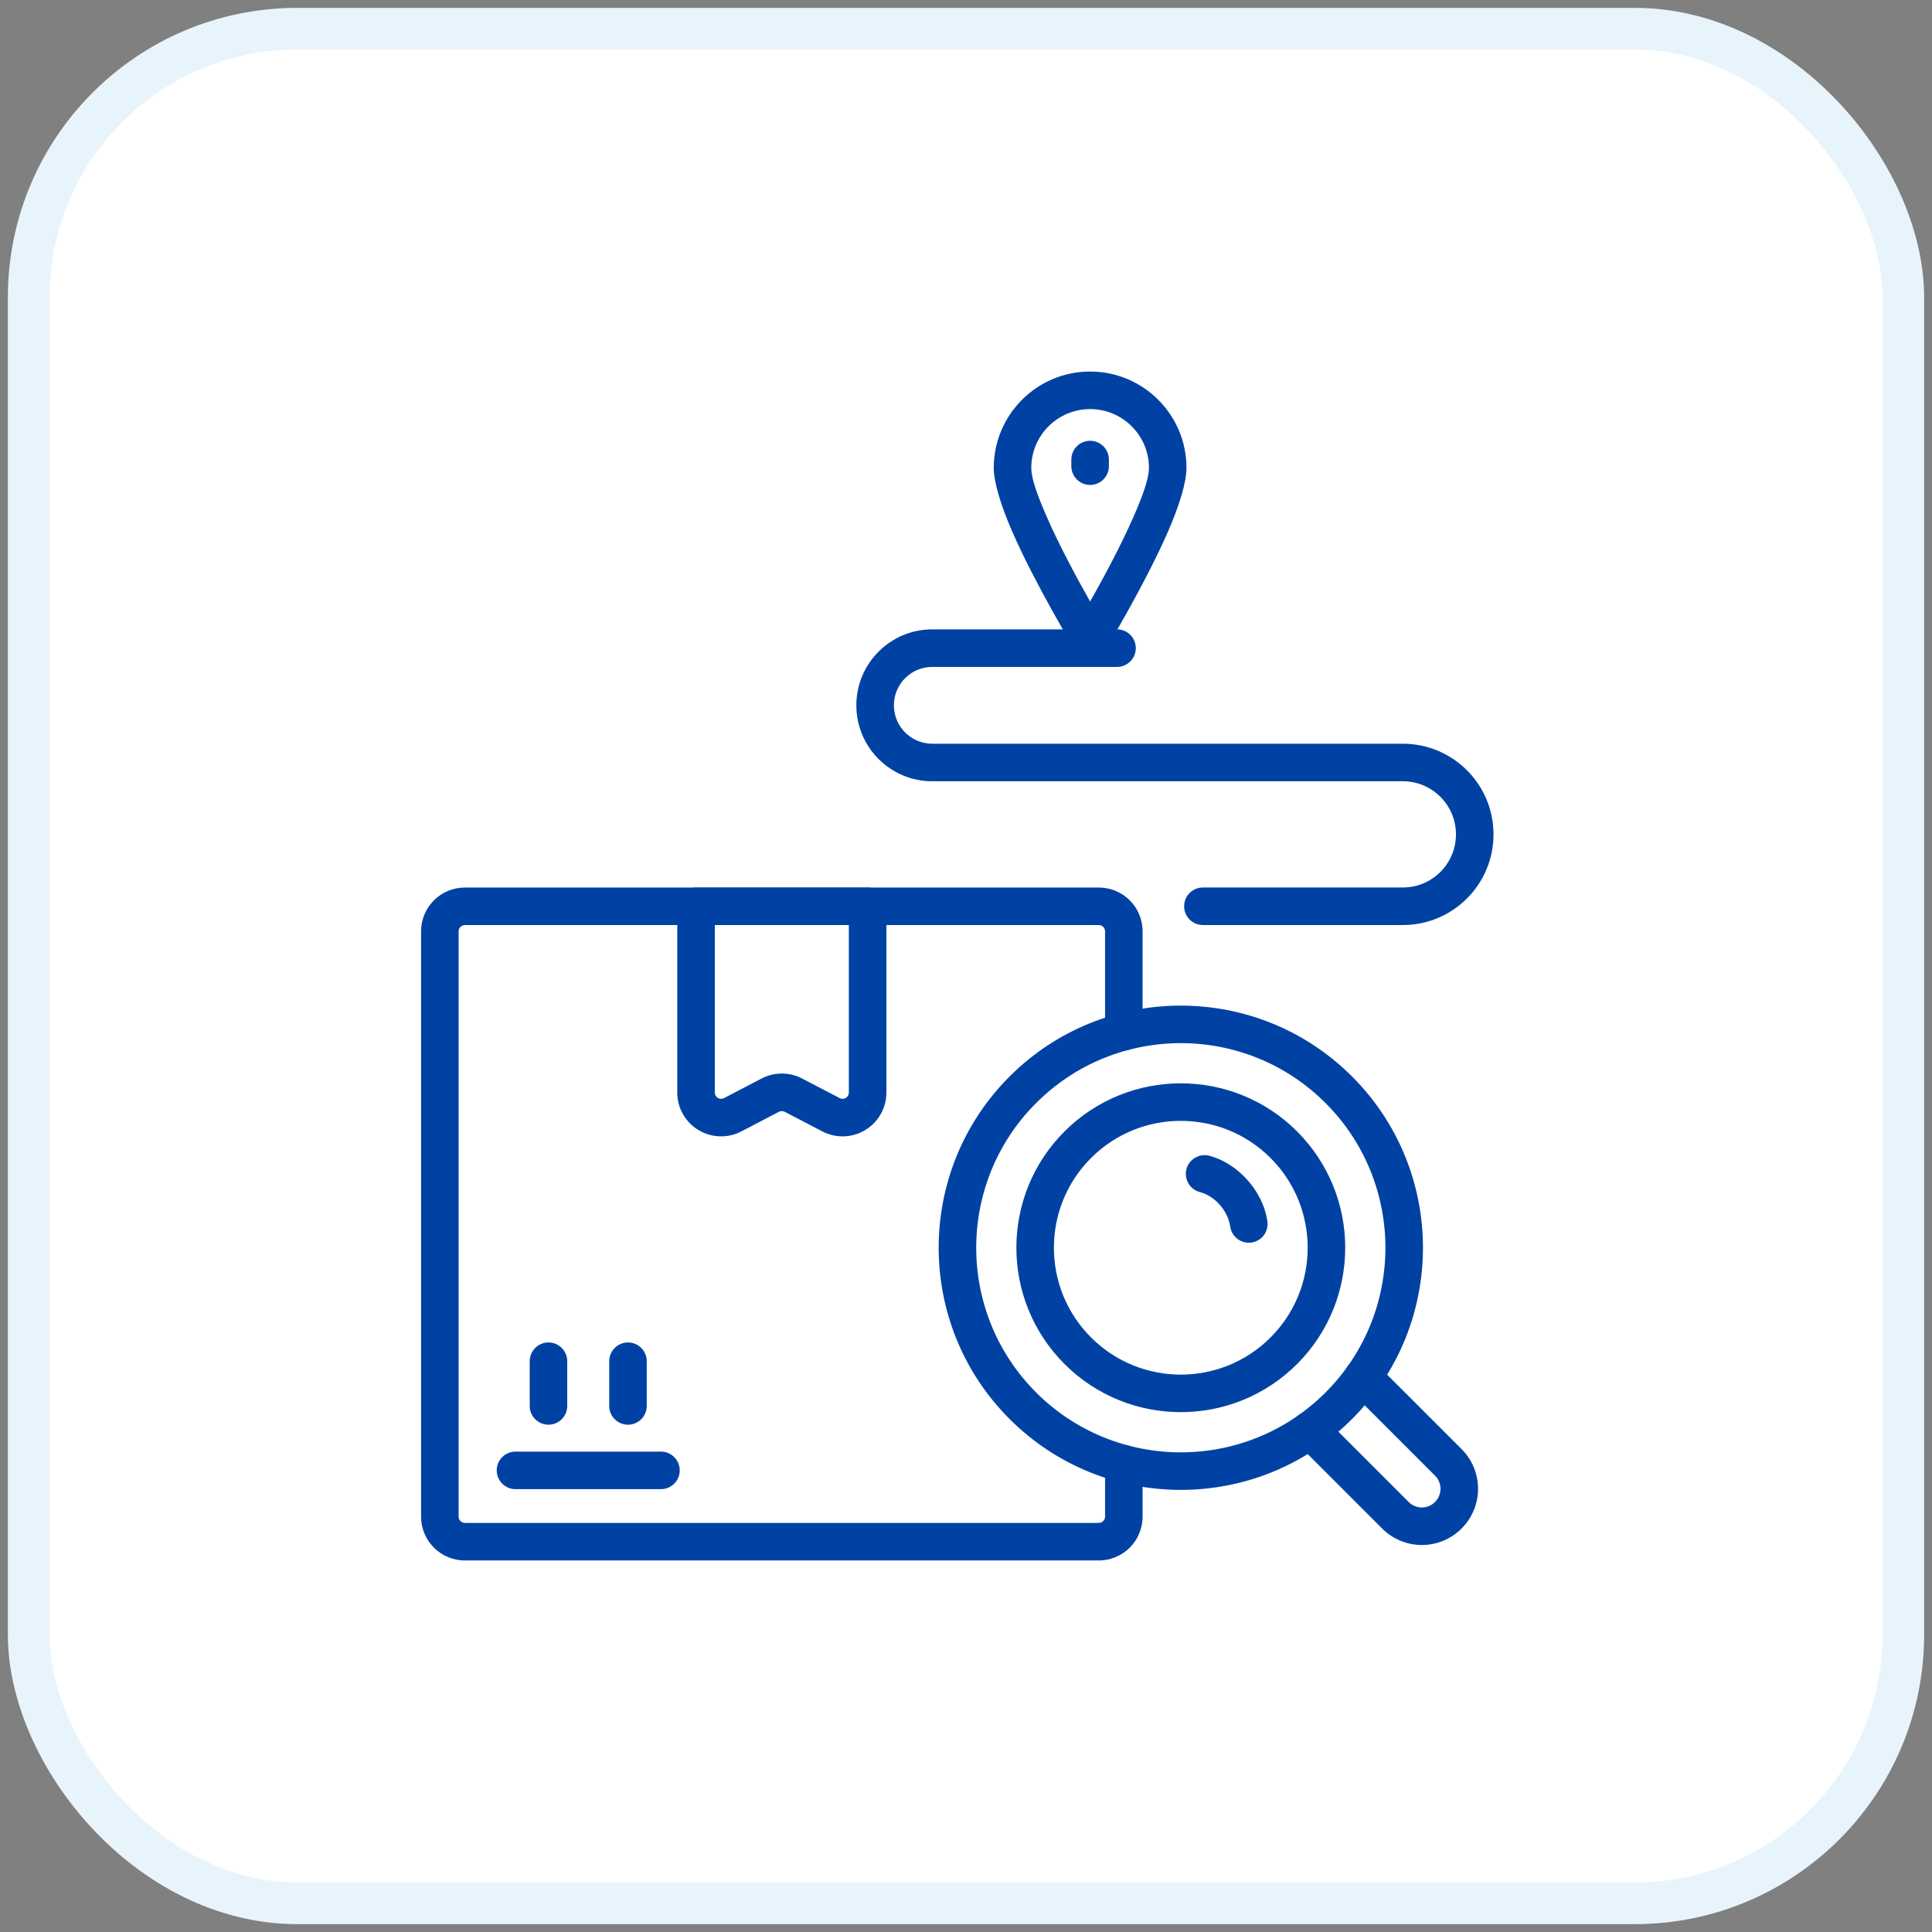 <svg width="78" height="78" viewBox="0 0 78 78" fill="none" xmlns="http://www.w3.org/2000/svg">
<rect x="0" y="0" width="78" height="78" fill="#808080" stroke="none"/>
<rect x="1.159" y="1.159" width="75.682" height="75.682" rx="10.841" fill="white" stroke="#E8F4FC" stroke-width="1.682"/>
<path fill-rule="evenodd" clip-rule="evenodd" d="M46.129 41.654V37.6C46.129 36.623 45.338 35.832 44.361 35.832H18.768C17.792 35.832 17.001 36.623 17 37.6V61.231C17 62.208 17.792 63 18.768 63H44.361C45.338 63 46.129 62.208 46.129 61.231V59.097C46.129 58.679 45.79 58.339 45.371 58.339C44.953 58.339 44.614 58.679 44.614 59.097V61.231C44.614 61.371 44.5 61.484 44.361 61.484H18.768C18.629 61.484 18.516 61.371 18.516 61.231V37.6C18.516 37.461 18.629 37.347 18.768 37.347H44.361C44.5 37.347 44.614 37.461 44.614 37.6V41.654C44.614 42.072 44.953 42.412 45.371 42.412C45.79 42.412 46.129 42.072 46.129 41.654Z" fill="#0042A3"/>
<path fill-rule="evenodd" clip-rule="evenodd" d="M35.786 36.59C35.786 36.171 35.446 35.832 35.028 35.832H28.101C27.683 35.832 27.343 36.171 27.343 36.59V44.11C27.343 44.728 27.666 45.301 28.195 45.621C28.723 45.942 29.381 45.964 29.929 45.678L31.448 44.886C31.521 44.848 31.608 44.848 31.681 44.886L33.2 45.678C33.748 45.964 34.406 45.943 34.935 45.621C35.463 45.301 35.786 44.728 35.786 44.11V36.59H35.786ZM34.27 37.347V44.11C34.27 44.198 34.224 44.28 34.148 44.326C34.073 44.372 33.979 44.375 33.901 44.334L32.382 43.542C31.87 43.275 31.259 43.275 30.747 43.542C30.356 43.746 29.775 44.049 29.229 44.334C29.15 44.375 29.056 44.372 28.98 44.326C28.905 44.28 28.859 44.198 28.859 44.11V37.347H34.27H34.27Z" fill="#0042A3"/>
<path fill-rule="evenodd" clip-rule="evenodd" d="M20.812 60.121H26.685C27.103 60.121 27.443 59.781 27.443 59.363C27.443 58.945 27.103 58.605 26.685 58.605H20.812C20.394 58.605 20.054 58.945 20.054 59.363C20.054 59.781 20.394 60.121 20.812 60.121Z" fill="#0042A3"/>
<path fill-rule="evenodd" clip-rule="evenodd" d="M22.901 56.761V54.956C22.901 54.538 22.561 54.198 22.143 54.198C21.725 54.198 21.386 54.538 21.386 54.956V56.761C21.386 57.18 21.725 57.519 22.143 57.519C22.561 57.519 22.901 57.18 22.901 56.761Z" fill="#0042A3"/>
<path fill-rule="evenodd" clip-rule="evenodd" d="M26.111 56.761V54.956C26.111 54.538 25.772 54.198 25.354 54.198C24.935 54.198 24.596 54.538 24.596 54.956V56.761C24.596 57.18 24.935 57.519 25.354 57.519C25.772 57.519 26.111 57.18 26.111 56.761Z" fill="#0042A3"/>
<path fill-rule="evenodd" clip-rule="evenodd" d="M52.358 58.268C53.383 59.292 54.827 60.737 55.803 61.713C56.687 62.597 58.12 62.597 59.005 61.713L59.01 61.708C59.894 60.824 59.894 59.39 59.01 58.506C58.034 57.531 56.589 56.086 55.565 55.062C55.269 54.766 54.789 54.766 54.493 55.062C54.197 55.358 54.197 55.838 54.493 56.134C55.517 57.158 56.962 58.602 57.938 59.579C58.23 59.87 58.23 60.344 57.938 60.636L57.933 60.642C57.641 60.934 57.167 60.934 56.875 60.642C55.899 59.666 54.454 58.221 53.43 57.197C53.134 56.901 52.654 56.901 52.358 57.197C52.063 57.492 52.063 57.973 52.358 58.268L52.358 58.268Z" fill="#0042A3"/>
<path fill-rule="evenodd" clip-rule="evenodd" d="M48.564 37.346H56.637C58.658 37.346 60.296 35.708 60.297 33.687V33.685C60.296 31.665 58.658 30.026 56.637 30.026H37.639C36.783 30.026 36.089 29.332 36.089 28.477V28.475C36.089 27.619 36.783 26.925 37.639 26.925H45.098C45.516 26.925 45.856 26.585 45.856 26.167C45.856 25.749 45.516 25.409 45.098 25.409H37.639C35.946 25.409 34.573 26.782 34.573 28.475V28.477C34.573 30.169 35.946 31.542 37.639 31.542H56.637C57.821 31.542 58.78 32.502 58.781 33.685V33.687C58.781 34.871 57.821 35.83 56.637 35.83H48.564C48.146 35.83 47.806 36.17 47.806 36.588C47.806 37.006 48.146 37.346 48.564 37.346Z" fill="#0042A3"/>
<path fill-rule="evenodd" clip-rule="evenodd" d="M44.011 15C41.864 15 40.121 16.743 40.121 18.89C40.121 19.477 40.414 20.422 40.86 21.446C41.799 23.6 43.363 26.183 43.363 26.183C43.5 26.409 43.746 26.548 44.011 26.548C44.276 26.548 44.522 26.409 44.659 26.183C44.659 26.183 46.223 23.6 47.162 21.446C47.608 20.422 47.901 19.477 47.901 18.89C47.901 16.743 46.158 15 44.011 15H44.011ZM44.011 16.516C45.322 16.516 46.386 17.58 46.386 18.89C46.386 19.342 46.115 20.054 45.773 20.841C45.251 22.037 44.529 23.371 44.011 24.285C43.494 23.371 42.771 22.037 42.25 20.841C41.907 20.053 41.636 19.341 41.636 18.89C41.636 17.58 42.7 16.516 44.011 16.516H44.011Z" fill="#0042A3"/>
<path fill-rule="evenodd" clip-rule="evenodd" d="M44.769 18.821V18.552C44.769 18.134 44.429 17.795 44.011 17.795C43.593 17.795 43.253 18.134 43.253 18.552V18.821C43.253 19.239 43.593 19.579 44.011 19.579C44.429 19.579 44.769 19.239 44.769 18.821Z" fill="#0042A3"/>
<path fill-rule="evenodd" clip-rule="evenodd" d="M40.759 43.461C36.943 47.277 36.943 53.473 40.759 57.289C44.575 61.105 50.771 61.105 54.587 57.289C58.403 53.473 58.403 47.277 54.587 43.461C50.771 39.645 44.575 39.645 40.759 43.461ZM41.831 44.533C45.055 41.308 50.291 41.308 53.515 44.533C56.739 47.757 56.739 52.993 53.515 56.218C50.291 59.441 45.055 59.441 41.831 56.218C38.607 52.993 38.607 47.757 41.831 44.533Z" fill="#0042A3"/>
<path fill-rule="evenodd" clip-rule="evenodd" d="M42.977 45.679C40.386 48.271 40.386 52.478 42.977 55.069C45.568 57.66 49.776 57.66 52.367 55.069C54.958 52.478 54.958 48.271 52.367 45.679C49.776 43.089 45.569 43.089 42.977 45.679ZM44.049 46.751C46.049 44.752 49.295 44.752 51.295 46.751C53.295 48.751 53.295 51.998 51.295 53.997C49.295 55.997 46.048 55.997 44.049 53.997C42.049 51.998 42.049 48.751 44.049 46.751Z" fill="#0042A3"/>
<path fill-rule="evenodd" clip-rule="evenodd" d="M48.446 48.129C49.013 48.273 49.572 48.85 49.667 49.523C49.727 49.936 50.111 50.224 50.526 50.165C50.939 50.106 51.228 49.722 51.168 49.308C50.985 48.024 49.902 46.935 48.821 46.66C48.416 46.556 48.002 46.802 47.899 47.207C47.796 47.612 48.041 48.025 48.446 48.129L48.446 48.129Z" fill="#0042A3"/>
</svg>
